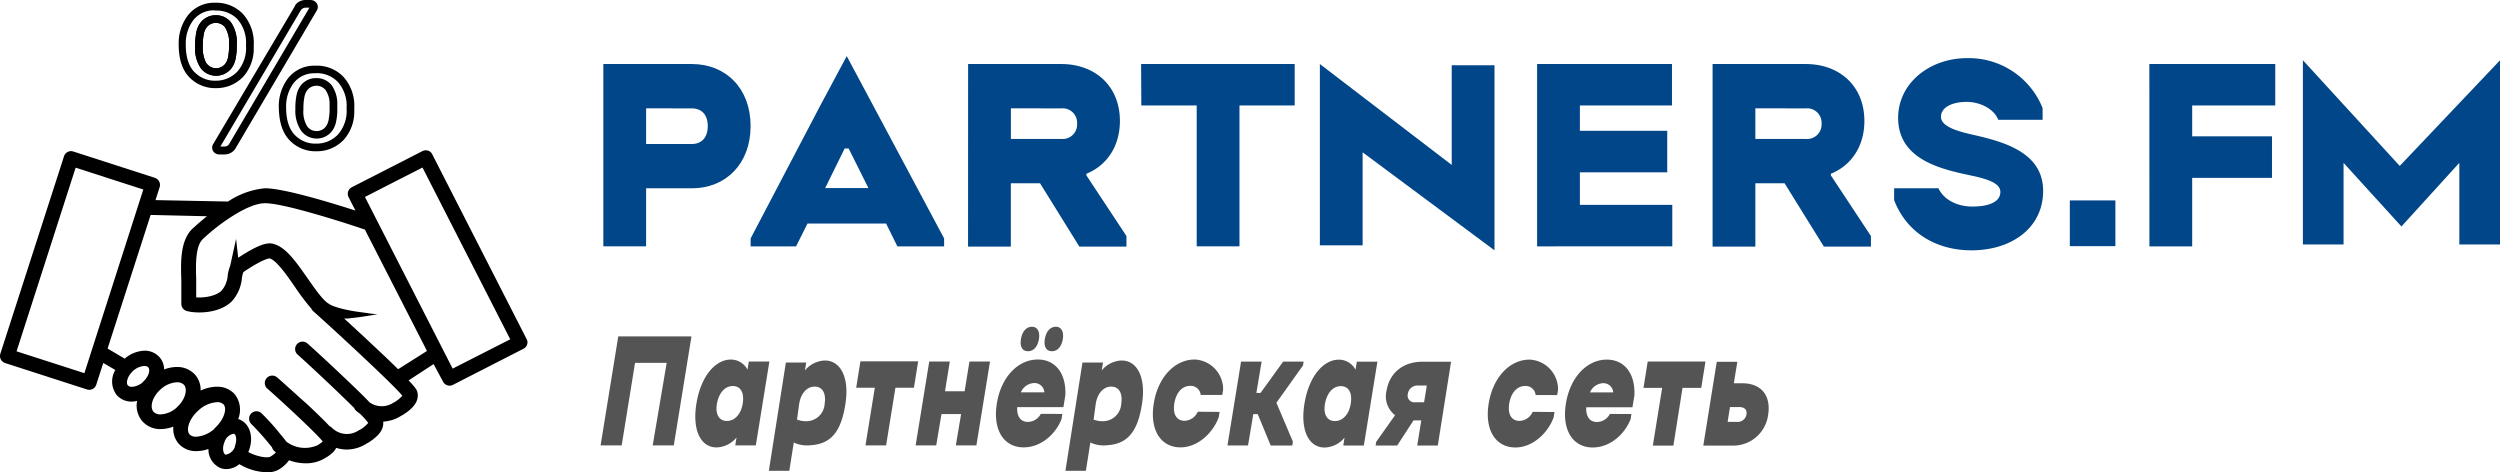<svg xmlns="http://www.w3.org/2000/svg" viewBox="0 0 473.99 89.58"><title>Ресурс 4</title><g id="2626f012-79b1-4158-b26b-b7e51c5170b1" data-name="Слой 2"><g id="713b46ad-4974-4518-a227-f5bddcb95ded" data-name="Слой 1"><path d="M40.78.52A7,7,0,0,1,46,2.58a8.22,8.22,0,0,1,2.11,6v.46a8,8,0,0,1-2,5.51h0a7,7,0,0,1-5.14,2.16,6.78,6.78,0,0,1-5.09-2.08h0c-1.38-1.44-2-3.55-2-6.18h0a8.79,8.79,0,0,1,1.74-5.54A6.32,6.32,0,0,1,40.78.52Zm0,1.45a4.88,4.88,0,0,0-4.12,1.84,7.24,7.24,0,0,0-1.44,4.31v.35c0,2.43.6,4.11,1.63,5.18l.21.2A5.33,5.33,0,0,0,40.9,15.3,5.57,5.57,0,0,0,45,13.57a6.78,6.78,0,0,0,1.64-5,6.81,6.81,0,0,0-1.68-5h0A5.6,5.6,0,0,0,40.79,2Z"/><path d="M40.91,2.89a3.63,3.63,0,0,1,2.86,1.32,6.68,6.68,0,0,1,1.12,4.27,12.2,12.2,0,0,1-.22,2.64A4.34,4.34,0,0,1,43.83,13a3.68,3.68,0,0,1-5.71,0A6.59,6.59,0,0,1,37,8.8a12.31,12.31,0,0,1,.22-2.66,4.34,4.34,0,0,1,.83-1.88A3.6,3.6,0,0,1,40.91,2.89Zm0,1.45a2.16,2.16,0,0,0-1.74.85,2.94,2.94,0,0,0-.53,1.26,10.88,10.88,0,0,0-.19,2.34,6.1,6.1,0,0,0,.61,3.09l.16.22h0a2.23,2.23,0,0,0,3.49,0,2.94,2.94,0,0,0,.53-1.26,9.35,9.35,0,0,0,.18-1.65V8.49a5.38,5.38,0,0,0-.77-3.34A2.19,2.19,0,0,0,40.91,4.34Z"/><path d="M40.91,2.89a3.63,3.63,0,0,1,2.86,1.32,6.68,6.68,0,0,1,1.12,4.27,12.2,12.2,0,0,1-.22,2.64A4.34,4.34,0,0,1,43.83,13a3.68,3.68,0,0,1-5.71,0A6.59,6.59,0,0,1,37,8.8a12.31,12.31,0,0,1,.22-2.66,4.34,4.34,0,0,1,.83-1.88A3.6,3.6,0,0,1,40.91,2.89Zm0,1.45a2.16,2.16,0,0,0-1.74.85,2.94,2.94,0,0,0-.53,1.26,10.88,10.88,0,0,0-.19,2.34,6.1,6.1,0,0,0,.61,3.09l.16.22h0a2.23,2.23,0,0,0,3.49,0,2.94,2.94,0,0,0,.53-1.26,9.35,9.35,0,0,0,.18-1.65V8.49a5.38,5.38,0,0,0-.77-3.34A2.19,2.19,0,0,0,40.91,4.34Z"/><path d="M58.85,0A1.42,1.42,0,0,1,60,.56,1.26,1.26,0,0,1,60.06,2h0L44.73,28h0a2.43,2.43,0,0,1-1,1,2.65,2.65,0,0,1-1.21.29h-.93a1.4,1.4,0,0,1-1.17-.62,1.28,1.28,0,0,1,0-1.36h0l15.4-26v0L56,.94a2.43,2.43,0,0,1,.75-.65A2.5,2.5,0,0,1,58,0ZM58,1.45a1.06,1.06,0,0,0-.52.11A1.19,1.19,0,0,0,57,2h0L41.78,27.78h.75a1.22,1.22,0,0,0,.56-.12,1,1,0,0,0,.39-.42h0L58.67,1.45Z"/><path d="M59.84,12.45a7,7,0,0,1,5.22,2.06,8.22,8.22,0,0,1,2.11,6V21a8,8,0,0,1-2,5.51h0A7,7,0,0,1,60,28.68a6.78,6.78,0,0,1-5.09-2.08h0c-1.4-1.45-2-3.56-2.05-6.2h0a8.76,8.76,0,0,1,1.74-5.55,6.32,6.32,0,0,1,5.29-2.39Zm0,1.45a4.89,4.89,0,0,0-4.15,1.83,7.32,7.32,0,0,0-1.44,4.66c0,2.43.6,4.11,1.64,5.2l.21.2a5.34,5.34,0,0,0,3.84,1.44,5.57,5.57,0,0,0,4.13-1.72,6.78,6.78,0,0,0,1.64-5,6.81,6.81,0,0,0-1.68-5h0a5.6,5.6,0,0,0-4.19-1.64Z"/><path d="M60,14.81a3.61,3.61,0,0,1,2.56,1l.29.31h0a6,6,0,0,1,1.1,3.6l0,.67v.73a10.77,10.77,0,0,1-.22,1.91,4.35,4.35,0,0,1-.82,1.87,3.68,3.68,0,0,1-5.73,0A6.64,6.64,0,0,1,56,20.72a12.3,12.3,0,0,1,.22-2.66,4.34,4.34,0,0,1,.83-1.88A3.61,3.61,0,0,1,60,14.81Zm0,1.45a2.17,2.17,0,0,0-1.75.85,2.94,2.94,0,0,0-.53,1.26,10.88,10.88,0,0,0-.19,2.34A5.34,5.34,0,0,0,58.27,24a2.19,2.19,0,0,0,1.74.85A2.15,2.15,0,0,0,61.77,24h0a2.94,2.94,0,0,0,.53-1.26,10.79,10.79,0,0,0,.19-2.32l0-.63a4.62,4.62,0,0,0-.76-2.71A2.22,2.22,0,0,0,60,16.25Z"/><path d="M99.85,64.3,81.95,29.25a1.34,1.34,0,0,0-.81-.69,1.4,1.4,0,0,0-1.05.09L66.7,35.5a1.4,1.4,0,0,0-.61,1.88l1.3,2.54c-5.2-1.67-13.92-4.29-17.25-4.22a15.26,15.26,0,0,0-6.91,2.51l-13.75-.27.79-2.46a1.41,1.41,0,0,0-.9-1.76l-15.49-5a1.39,1.39,0,0,0-1.74.9L.06,67.08A1.41,1.41,0,0,0,1,68.84l15.49,5a1.4,1.4,0,0,0,1.76-.9l1.33-4.13,2.29,1.34a4.21,4.21,0,0,0,.28,4.78A3.75,3.75,0,0,0,25,76.14,4.49,4.49,0,0,0,26,76a4.55,4.55,0,0,0,1,3.88,4.5,4.5,0,0,0,3.47,1.47,6.7,6.7,0,0,0,2.4-.47,4.34,4.34,0,0,0,1,3.24,4.38,4.38,0,0,0,3.36,1.41,6.86,6.86,0,0,0,2.29-.41,3.82,3.82,0,0,0,2.2,3.58,3.14,3.14,0,0,0,1.24.24A4,4,0,0,0,45.38,88a10.67,10.67,0,0,0,5.15,1.54A4.23,4.23,0,0,0,52.89,89l0,0a6.4,6.4,0,0,0,1.91-1.74,9.18,9.18,0,0,0,3.19.58A6.77,6.77,0,0,0,61.38,87l0,0a8.07,8.07,0,0,0,1.7-1.19,3.72,3.72,0,0,0,.67-.9,6.45,6.45,0,0,0,2,.32A7,7,0,0,0,69.66,84l.06,0c1.13-.73,3.16-2.08,2.93-4.06a7.17,7.17,0,0,0,3.54-1.19l.06,0c1.18-.76,3.38-2.2,2.89-4.37-.08-.34-.15-.66-1.67-2.26l4.74-3.09L84,72.36a1.38,1.38,0,0,0,1.24.76,1.31,1.31,0,0,0,.63-.15l13.38-6.85a1.34,1.34,0,0,0,.69-.81A1.24,1.24,0,0,0,99.85,64.3ZM16,70.75,3.14,66.61l11.2-34.82,12.83,4.14Zm11.12,1.67a3.44,3.44,0,0,1-2.11.92,1,1,0,0,1-.76-.26c-.43-.49-.08-1.8,1-2.77a3.44,3.44,0,0,1,2.11-.92,1,1,0,0,1,.76.26C28.55,70.14,28.19,71.45,27.09,72.42Zm6.39,4.84a4.92,4.92,0,0,1-3.07,1.31,1.78,1.78,0,0,1-1.34-.5c-.72-.83-.32-2.78,1.39-4.28a4.92,4.92,0,0,1,3.07-1.31,1.78,1.78,0,0,1,1.34.5C35.59,73.81,35.19,75.76,33.48,77.26Zm7.18,4a5.71,5.71,0,0,1-3.5,1.54,1.68,1.68,0,0,1-1.25-.44c-.72-.83-.14-2.95,1.71-4.57a5.71,5.71,0,0,1,3.5-1.54,1.67,1.67,0,0,1,1.25.44C43.08,77.47,42.51,79.6,40.66,81.22Zm3.87,3.36a2.28,2.28,0,0,1-1.65,1.57.65.65,0,0,1-.17,0c-.4-.17-.67-1.19-.18-2.37a2.28,2.28,0,0,1,1.65-1.57.65.65,0,0,1,.17,0C44.73,82.36,45,83.4,44.53,84.58ZM74.72,76.3l-.06,0a4,4,0,0,1-4.57,0c-1-1.05-2.46-2.48-4.52-4.43-3.36-3.21-6.78-6.33-7.35-6.81a1.41,1.41,0,0,0-1.85,2.12c1.25,1.08,7.18,6.59,10.79,10.18a1.28,1.28,0,0,0,.4.55,8.14,8.14,0,0,0,.72.55,19.84,19.84,0,0,1,1.54,1.71,5.6,5.6,0,0,1-1.63,1.34l-.06,0a4,4,0,0,1-5.26-.47,1.49,1.49,0,0,0-.37-.23c-.81-.86-2.08-2.12-4.14-4.06C55.77,74.45,53.1,72,52.47,71.5a1.41,1.41,0,0,0-1.85,2.12c2.2,1.91,9.35,8.5,10.57,10.08a5.77,5.77,0,0,1-1.18.81l-.06,0a5.78,5.78,0,0,1-5.67-.79c-.38-.53-1-1.24-1.79-2.22a42.56,42.56,0,0,0-3-3.24,1.41,1.41,0,0,0-1.85,2.12,51.17,51.17,0,0,1,3.94,4.45,1.42,1.42,0,0,0,.43.69,2,2,0,0,0,.21.17l.08.12a7.59,7.59,0,0,1-1,.75l0,0c-.57.37-2.66,0-4.23-.86a.45.45,0,0,1,.06-.12c1.05-2.57.31-5.23-1.73-6.05l-.24-.09a4.72,4.72,0,0,0-.67-4.71,4.38,4.38,0,0,0-3.36-1.41,7.42,7.42,0,0,0-3.09.73,4.34,4.34,0,0,0-1.05-3,4.51,4.51,0,0,0-3.47-1.47,6.7,6.7,0,0,0-2.4.47,3.56,3.56,0,0,0-.89-2.34,3.75,3.75,0,0,0-2.89-1.22A6.08,6.08,0,0,0,23.64,68L20.4,66.08l8.16-25.33L39.24,41c-1.08.86-2,1.68-2.74,2.35-2.37,2.26-2.23,6.43-2.12,9.79,0,.64,0,1.24,0,1.77V57.6a1.41,1.41,0,0,0,1,1.36c2.14.58,6.34.4,8.57-1.83a7.48,7.48,0,0,0,1.91-4.37,5,5,0,0,1,.28-1.16c2-1.41,4.29-2.61,5-2.61,1.31.41,3.24,3.18,4.78,5.41a42,42,0,0,0,3.12,4.13,1.42,1.42,0,0,0,.37.5c2.14,1.86,15.08,13.74,16.87,16A6.69,6.69,0,0,1,74.72,76.3Zm.76-6.3c-1.22-1.21-2.87-2.78-5.1-4.86-1.77-1.67-3.59-3.33-5.13-4.75l.31,0c.32,0,.64,0,1-.08,1.28-.12,2.54-.32,3.48-.47s1.56-.27,1.56-.27-.63,0-1.57-.15-2.18-.28-3.41-.5l-.9-.18c-.29-.06-.58-.12-.86-.2-.55-.14-1.05-.29-1.45-.43l-.52-.21-.18-.09-.06,0a2,2,0,0,0-.29-.21c-1.08-.58-2.63-2.81-4-4.78-2.11-3-4.09-5.9-6.4-6.54C51.19,46,50,46,47.16,47.63c-.79.46-1.51.92-2,1.24l-.4-3.58-1.12,5.12a7.36,7.36,0,0,0-.47,1.83A4.9,4.9,0,0,1,42,55.11c-1,1-3.21,1.39-4.8,1.27V54.86c0-.58,0-1.21,0-1.86-.08-2.66-.2-6.28,1.25-7.67a38,38,0,0,1,5.78-4.46l.15-.09c2.06-1.27,4.17-2.22,5.79-2.25h.11c3.33,0,13.83,3.27,18.9,5L80.53,65.71l.41.84Zm10.34-.11L69.19,37.34,80.1,31.76,96.74,64.33Z"/><path d="M122.5,35.7v11h-8.11V12.14h16.8c6.4,0,11.12,4.58,11.12,11.76S137.59,35.7,131.19,35.7Zm0-15.16V27.3h8.69c1.81,0,3-1.22,3-3.4s-1.19-3.35-3-3.35Z" fill="#004688"/><path d="M155.45,20.15l5.09-9.51L179,45.2v1.51h-8.86L168,42.38h-14.9l-2.17,4.33h-8.61V45.2Zm1,15.51h8.2l-3.75-7.51h-.76Z" fill="#004688"/><path d="M183.55,12.14h17.66c6.4,0,11.12,4.15,11.12,10.8,0,4.84-2.53,8.46-6.35,10v.32l7.59,11.49v2h-8.93l-7.45-12h-5.54v12h-8.11Zm8.11,8.4v5.8h9.55a2.74,2.74,0,0,0,3-2.92,2.73,2.73,0,0,0-3-2.87Z" fill="#004688"/><path d="M216.35,12.14h29.12V20H235v26.7h-8.11V20h-10.5Z" fill="#004688"/><path d="M258.35,28.88V46.51h-8.11V12.14l25,19.13V12.38h8.11V47.46Z" fill="#004688"/><path d="M291.43,12.14H317V20H299.54V24.8h16.56v7.87H299.54v6.17h17.52v7.87H291.43Z" fill="#004688"/><path d="M324.7,12.14h17.66c6.4,0,11.12,4.15,11.12,10.8,0,4.84-2.53,8.46-6.35,10v.32l7.59,11.49v2H345.8l-7.45-12h-5.54v12H324.7Zm8.11,8.4v5.8h9.55a2.74,2.74,0,0,0,3-2.92,2.73,2.73,0,0,0-3-2.87Z" fill="#004688"/><path d="M387.27,20.49v2.23h-8.4c-.81-2.08-3.44-3.4-6-3.4-2.82,0-4.87,1.06-4.87,2.82s2.82,2.66,5.58,3.3c5.63,1.28,13.79,3.14,13.79,10.74,0,7-5.92,11.28-13.6,11.28-6.73,0-12.31-3.4-14.65-9.52V35.7h8.4c1,2.13,3.48,3.46,6.44,3.46s5.3-.8,5.3-2.77c0-1.75-2.67-2.5-5.68-3.14-5.54-1.17-13.7-3-13.7-10.9,0-6.6,6-11.33,13.08-11.33A15.09,15.09,0,0,1,387.27,20.49Z" fill="#004688"/><path d="M392.43,38h8.64v8.67h-8.64Z" fill="#004688"/><path d="M407.51,12.14h23.87V20H415.63v5.85h15.13v7.87H415.63v13h-8.11Z" fill="#004688"/><polygon points="436.62 11.42 436.62 46.35 444.33 46.35 444.33 30.88 455.3 42.94 466.18 30.98 466.28 30.88 466.28 46.35 473.99 46.35 473.99 11.43 454.98 31.46 436.62 11.42" fill="#004688"/><path d="M156.38,68.35a5.14,5.14,0,0,0-3.77,1.88l.25-1.5H149l-3.23,20.53h3.88l1-6.33.87-6.36c.32-2,1.47-3.27,2.93-3.27s2.22,1.23,1.9,3.27a3.49,3.49,0,0,1-2.93,3.25,4.63,4.63,0,0,1-2.3-.27l-.61,4.36a6.07,6.07,0,0,0,3.32.49c3.92-.28,5.68-2.82,6.46-7.83S159.37,68.35,156.38,68.35Z" fill="#545454"/><path d="M212.65,68.35a5.14,5.14,0,0,0-3.77,1.88l.25-1.5h-3.9L202,89.26h3.88l1-6.33.87-6.36c.32-2,1.47-3.27,2.93-3.27s2.22,1.23,1.9,3.27a3.49,3.49,0,0,1-2.93,3.25,4.63,4.63,0,0,1-2.3-.27l-.61,4.36a6.07,6.07,0,0,0,3.32.49c3.92-.28,5.68-2.82,6.46-7.83S215.63,68.35,212.65,68.35Z" fill="#545454"/><path d="M126.4,68.8h-6l-2.53,15.64h-4l3.35-20.66h13.88l-3.35,20.66h-4Z" fill="#545454"/><path d="M143.3,84.45h-3.9l.24-1.49a5.13,5.13,0,0,1-3.77,1.87c-3,0-4.66-3.24-3.83-8.33s3.53-8.33,6.53-8.33a3.55,3.55,0,0,1,3.15,1.91l.25-1.53h3.9Zm-2.48-7.95c.33-2.07-.42-3.31-1.88-3.31s-2.62,1.24-3,3.31.42,3.31,1.88,3.31S140.48,78.56,140.82,76.5Z" fill="#545454"/><path d="M168,84.45h-3.91l1.77-10.94h-3.53l.8-5h10.95l-.8,5h-3.51Z" fill="#545454"/><path d="M182.22,78.51H178.5l-1,5.94h-3.9l2.58-15.9h3.9l-.91,5.63h3.72l.91-5.63h3.9l-2.58,15.9h-3.9Z" fill="#545454"/><path d="M201.42,78.48l-.16,1c-1.21,3-4,5.34-7.19,5.34-3.7,0-5.89-3.24-5.07-8.33s4.07-8.33,7.76-8.33c3.3,0,5.39,2.58,5.23,6.74l-.37,2.29h-8.76c-.1,1.75.66,2.8,2,2.8a2.82,2.82,0,0,0,2.48-1.53Zm-5.76-16.53c1,0,1.55.89,1.32,2.32s-1,2.32-2.07,2.32-1.58-.86-1.34-2.32S194.62,61.95,195.66,61.95Zm-2.11,12.43H198A1.86,1.86,0,0,0,196,72.63,2.85,2.85,0,0,0,193.55,74.38Zm6.64-12.43c1,0,1.55.89,1.32,2.32s-1,2.32-2.07,2.32-1.58-.86-1.34-2.32S199.15,61.95,200.19,61.95Z" fill="#545454"/><path d="M231.23,78.1l-.16,1c-1.09,3-4,5.72-7.25,5.72-3.7,0-5.89-3.24-5.07-8.33s4.07-8.33,7.76-8.33a5.65,5.65,0,0,1,5.39,5.72l-.16,1h-4.09a1.9,1.9,0,0,0-2-1.72c-1.49,0-2.66,1.24-3,3.31s.44,3.31,1.93,3.31a2.84,2.84,0,0,0,2.51-1.72Z" fill="#545454"/><path d="M238.46,78.52h-.84l-1,5.94h-3.9l2.58-15.9h3.9l-1,5.94h.79l4.29-5.94h3.88l-.12.73L242,76.36l3.13,7.38-.12.73h-4.09Z" fill="#545454"/><path d="M258.58,84.47h-3.9l.24-1.49a5.13,5.13,0,0,1-3.77,1.87c-3,0-4.66-3.24-3.83-8.33s3.53-8.33,6.53-8.33A3.55,3.55,0,0,1,257,70.1l.25-1.53h3.9Zm-2.48-7.95c.33-2.07-.42-3.31-1.88-3.31s-2.62,1.24-3,3.31.42,3.31,1.88,3.31S255.77,78.59,256.1,76.52Z" fill="#545454"/><path d="M272.6,84.47h-3.9l.77-4.77H268l-3.1,4.77h-4.09l.11-.7,3.58-5.05a4.48,4.48,0,0,1-1.63-4.58c.55-3.4,3.09-5.56,6.83-5.56h5.42ZM270,76.27l.52-3.18h-1.67a1.85,1.85,0,0,0-1.93,1.59,1.28,1.28,0,0,0,1.42,1.59Z" fill="#545454"/><path d="M294.73,78.12l-.16,1c-1.09,3-4,5.72-7.25,5.72-3.7,0-5.89-3.24-5.07-8.33s4.07-8.33,7.76-8.33a5.65,5.65,0,0,1,5.39,5.72l-.16,1h-4.09a1.9,1.9,0,0,0-2-1.72c-1.49,0-2.66,1.24-3,3.31s.44,3.31,1.93,3.31a2.84,2.84,0,0,0,2.51-1.72Z" fill="#545454"/><path d="M309.31,78.5l-.16,1c-1.21,3-4,5.34-7.19,5.34-3.7,0-5.89-3.24-5.07-8.33s4.07-8.33,7.76-8.33c3.3,0,5.39,2.58,5.23,6.74l-.37,2.29h-8.76c-.1,1.75.66,2.8,2,2.8a2.82,2.82,0,0,0,2.48-1.53Zm-7.87-4.1h4.42a1.86,1.86,0,0,0-1.92-1.75A2.85,2.85,0,0,0,301.45,74.4Z" fill="#545454"/><path d="M317.27,84.48h-3.9l1.77-10.94H311.6l.8-5h10.95l-.8,5H319Z" fill="#545454"/><path d="M325.49,68.59h3.9l-.66,4.07h1.51c3.88,0,5.52,2.51,5,5.91a6.67,6.67,0,0,1-6.88,5.91h-5.42Zm4.19,8.59H328l-.45,2.8h1.67a1.69,1.69,0,0,0,1.9-1.4C331.26,77.78,330.87,77.17,329.68,77.17Z" fill="#545454"/></g></g></svg>